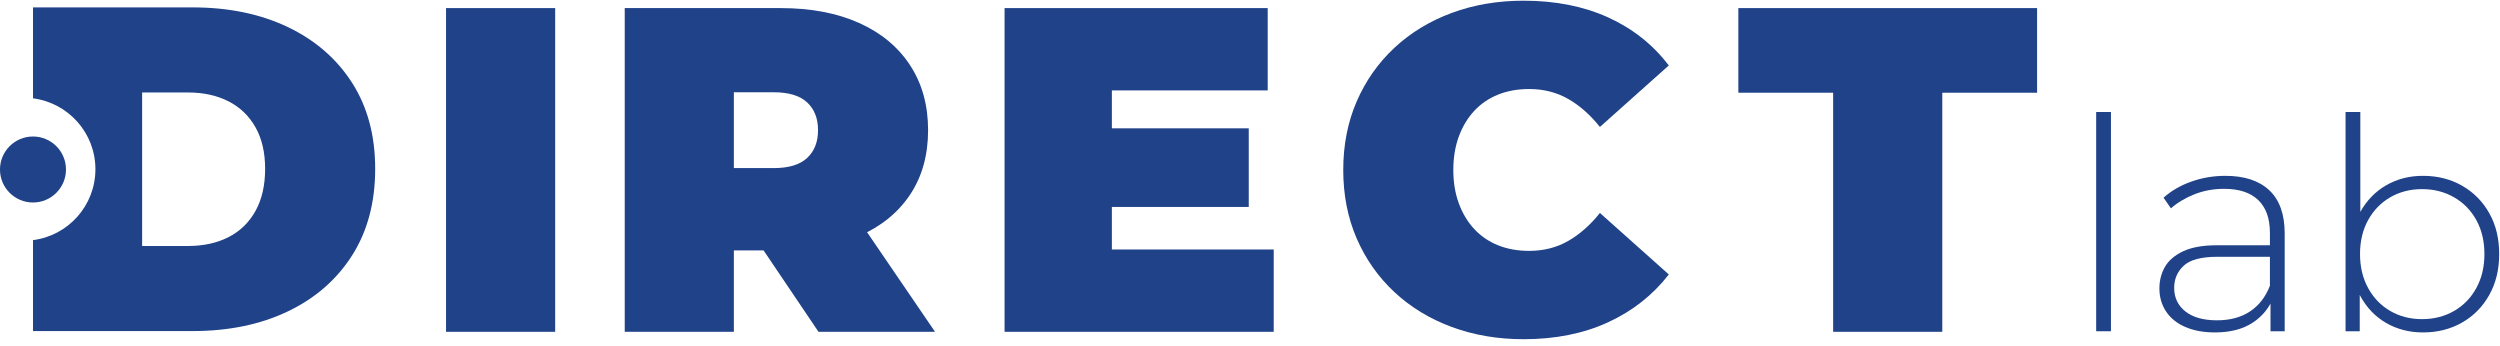 <?xml version="1.0" encoding="UTF-8" standalone="no"?>
<!DOCTYPE svg PUBLIC "-//W3C//DTD SVG 1.1//EN" "http://www.w3.org/Graphics/SVG/1.1/DTD/svg11.dtd">
<svg width="100%" height="100%" viewBox="0 0 217 30" version="1.1" xmlns="http://www.w3.org/2000/svg" xmlns:xlink="http://www.w3.org/1999/xlink" xml:space="preserve" xmlns:serif="http://www.serif.com/" style="fill-rule:evenodd;clip-rule:evenodd;stroke-linejoin:round;stroke-miterlimit:2;">
    <g transform="matrix(1,0,0,1,-213.029,-169.602)">
        <g>
            <g transform="matrix(3.345,0,0,3.345,-774.728,-355.894)">
                <rect x="306.868" y="157.309" width="2.832" height="8.4" style="fill:rgb(31,66,137);fill-rule:nonzero;"/>
            </g>
            <g transform="matrix(3.345,0,0,3.345,-773.267,-355.894)">
                <path d="M311.068,165.709L311.068,157.309L315.112,157.309C315.896,157.309 316.574,157.437 317.146,157.693C317.718,157.949 318.16,158.315 318.472,158.791C318.784,159.267 318.94,159.829 318.94,160.477C318.94,161.125 318.784,161.683 318.472,162.151C318.16,162.619 317.718,162.977 317.146,163.225C316.574,163.473 315.896,163.597 315.112,163.597L312.64,163.597L313.9,162.433L313.9,165.709L311.068,165.709ZM316.096,165.709L314.032,162.649L317.032,162.649L319.12,165.709L316.096,165.709ZM313.9,162.745L312.64,161.461L314.932,161.461C315.324,161.461 315.614,161.373 315.802,161.197C315.99,161.021 316.084,160.781 316.084,160.477C316.084,160.173 315.99,159.933 315.802,159.757C315.614,159.581 315.324,159.493 314.932,159.493L312.64,159.493L313.9,158.209L313.9,162.745Z" style="fill:rgb(31,66,137);fill-rule:nonzero;"/>
            </g>
            <g transform="matrix(3.345,0,0,3.345,-770.201,-355.894)">
                <path d="M322.6,160.429L326.344,160.429L326.344,162.469L322.6,162.469L322.6,160.429ZM322.792,163.573L326.992,163.573L326.992,165.709L320.008,165.709L320.008,157.309L326.836,157.309L326.836,159.445L322.792,159.445L322.792,163.573Z" style="fill:rgb(31,66,137);fill-rule:nonzero;"/>
            </g>
            <g transform="matrix(3.345,0,0,3.345,-766.694,-355.894)">
                <path d="M332.428,165.901C331.756,165.901 331.134,165.795 330.562,165.583C329.99,165.371 329.494,165.069 329.074,164.677C328.654,164.285 328.328,163.821 328.096,163.285C327.864,162.749 327.748,162.157 327.748,161.509C327.748,160.861 327.864,160.269 328.096,159.733C328.328,159.197 328.654,158.733 329.074,158.341C329.494,157.949 329.99,157.647 330.562,157.435C331.134,157.223 331.756,157.117 332.428,157.117C333.252,157.117 333.982,157.261 334.618,157.549C335.254,157.837 335.78,158.253 336.196,158.797L334.408,160.393C334.16,160.081 333.886,159.839 333.586,159.667C333.286,159.495 332.948,159.409 332.572,159.409C332.276,159.409 332.008,159.457 331.768,159.553C331.528,159.649 331.322,159.789 331.15,159.973C330.978,160.157 330.844,160.379 330.748,160.639C330.652,160.899 330.604,161.189 330.604,161.509C330.604,161.829 330.652,162.119 330.748,162.379C330.844,162.639 330.978,162.861 331.15,163.045C331.322,163.229 331.528,163.369 331.768,163.465C332.008,163.561 332.276,163.609 332.572,163.609C332.948,163.609 333.286,163.523 333.586,163.351C333.886,163.179 334.16,162.937 334.408,162.625L336.196,164.221C335.78,164.757 335.254,165.171 334.618,165.463C333.982,165.755 333.252,165.901 332.428,165.901Z" style="fill:rgb(31,66,137);fill-rule:nonzero;"/>
            </g>
            <g transform="matrix(3.345,0,0,3.345,-761.059,-355.894)">
                <path d="M338.776,165.709L338.776,159.505L336.316,159.505L336.316,157.309L344.068,157.309L344.068,159.505L341.608,159.505L341.608,165.709L338.776,165.709Z" style="fill:rgb(31,66,137);fill-rule:nonzero;"/>
            </g>
            <g transform="matrix(0.639,0,0,0.639,145.36,44.419)">
                <rect x="390.637" y="211.12" width="2.007" height="29.781" style="fill:rgb(31,66,137);fill-rule:nonzero;"/>
                <path d="M414.317,240.9L414.317,236.124L414.237,235.402L414.237,227.535C414.237,225.582 413.708,224.097 412.651,223.08C411.595,222.063 410.049,221.555 408.016,221.555C406.571,221.555 405.226,221.802 403.982,222.297C402.738,222.792 401.674,223.428 400.791,224.204L399.788,222.759C400.832,221.822 402.089,221.093 403.561,220.571C405.032,220.05 406.571,219.789 408.176,219.789C410.772,219.789 412.765,220.444 414.157,221.755C415.548,223.067 416.244,225.02 416.244,227.615L416.244,240.9L414.317,240.9ZM406.772,241.061C405.22,241.061 403.875,240.813 402.738,240.318C401.601,239.823 400.731,239.121 400.129,238.211C399.527,237.301 399.226,236.258 399.226,235.08C399.226,234.01 399.474,233.04 399.969,232.171C400.464,231.301 401.286,230.592 402.437,230.043C403.588,229.495 405.126,229.221 407.053,229.221L414.759,229.221L414.759,230.786L407.093,230.786C404.925,230.786 403.407,231.187 402.537,231.99C401.668,232.793 401.233,233.796 401.233,235C401.233,236.338 401.741,237.408 402.758,238.211C403.775,239.014 405.206,239.415 407.053,239.415C408.819,239.415 410.31,239.014 411.528,238.211C412.745,237.408 413.648,236.244 414.237,234.719L414.799,236.084C414.237,237.609 413.28,238.82 411.929,239.716C410.578,240.612 408.859,241.061 406.772,241.061Z" style="fill:rgb(31,66,137);fill-rule:nonzero;"/>
                <path d="M435.027,241.061C433.181,241.061 431.515,240.633 430.03,239.776C428.545,238.92 427.368,237.689 426.498,236.084C425.629,234.478 425.194,232.592 425.194,230.425C425.194,228.204 425.629,226.304 426.498,224.725C427.368,223.147 428.545,221.929 430.03,221.073C431.515,220.217 433.181,219.789 435.027,219.789C437.007,219.789 438.78,220.237 440.345,221.133C441.91,222.03 443.141,223.274 444.037,224.866C444.934,226.458 445.382,228.311 445.382,230.425C445.382,232.512 444.934,234.358 444.037,235.963C443.141,237.569 441.91,238.82 440.345,239.716C438.78,240.612 437.007,241.061 435.027,241.061ZM424.511,240.9L424.511,211.12L426.518,211.12L426.518,226.732L426.117,230.385L426.438,234.037L426.438,240.9L424.511,240.9ZM434.907,239.255C436.512,239.255 437.957,238.887 439.241,238.151C440.526,237.415 441.536,236.378 442.271,235.04C443.007,233.702 443.375,232.164 443.375,230.425C443.375,228.659 443.007,227.114 442.271,225.789C441.536,224.465 440.526,223.434 439.241,222.699C437.957,221.963 436.512,221.595 434.907,221.595C433.301,221.595 431.863,221.963 430.592,222.699C429.321,223.434 428.318,224.465 427.582,225.789C426.846,227.114 426.478,228.659 426.478,230.425C426.478,232.164 426.846,233.702 427.582,235.04C428.318,236.378 429.321,237.415 430.592,238.151C431.863,238.887 433.301,239.255 434.907,239.255Z" style="fill:rgb(31,66,137);fill-rule:nonzero;"/>
            </g>
            <path d="M215.894,178.138L215.894,170.244L229.741,170.244C232.872,170.244 235.628,170.813 238.009,171.95C240.39,173.087 242.25,174.699 243.588,176.786C244.926,178.874 245.595,181.362 245.595,184.252C245.595,187.168 244.926,189.677 243.588,191.777C242.25,193.877 240.39,195.496 238.009,196.633C235.628,197.771 232.872,198.339 229.741,198.339L215.894,198.339L215.894,190.445C218.947,190.058 221.311,187.449 221.311,184.292C221.311,181.135 218.947,178.525 215.894,178.138ZM225.366,190.954L229.34,190.954C230.677,190.954 231.848,190.7 232.851,190.192C233.855,189.683 234.638,188.927 235.199,187.924C235.761,186.921 236.042,185.697 236.042,184.252C236.042,182.834 235.761,181.629 235.199,180.639C234.638,179.649 233.855,178.9 232.851,178.392C231.848,177.883 230.677,177.629 229.34,177.629L225.366,177.629L225.366,190.954Z" style="fill:rgb(31,66,137);fill-rule:nonzero;"/>
            <circle cx="215.892" cy="184.315" r="2.864" style="fill:rgb(31,66,137);"/>
        </g>
    </g>
</svg>

